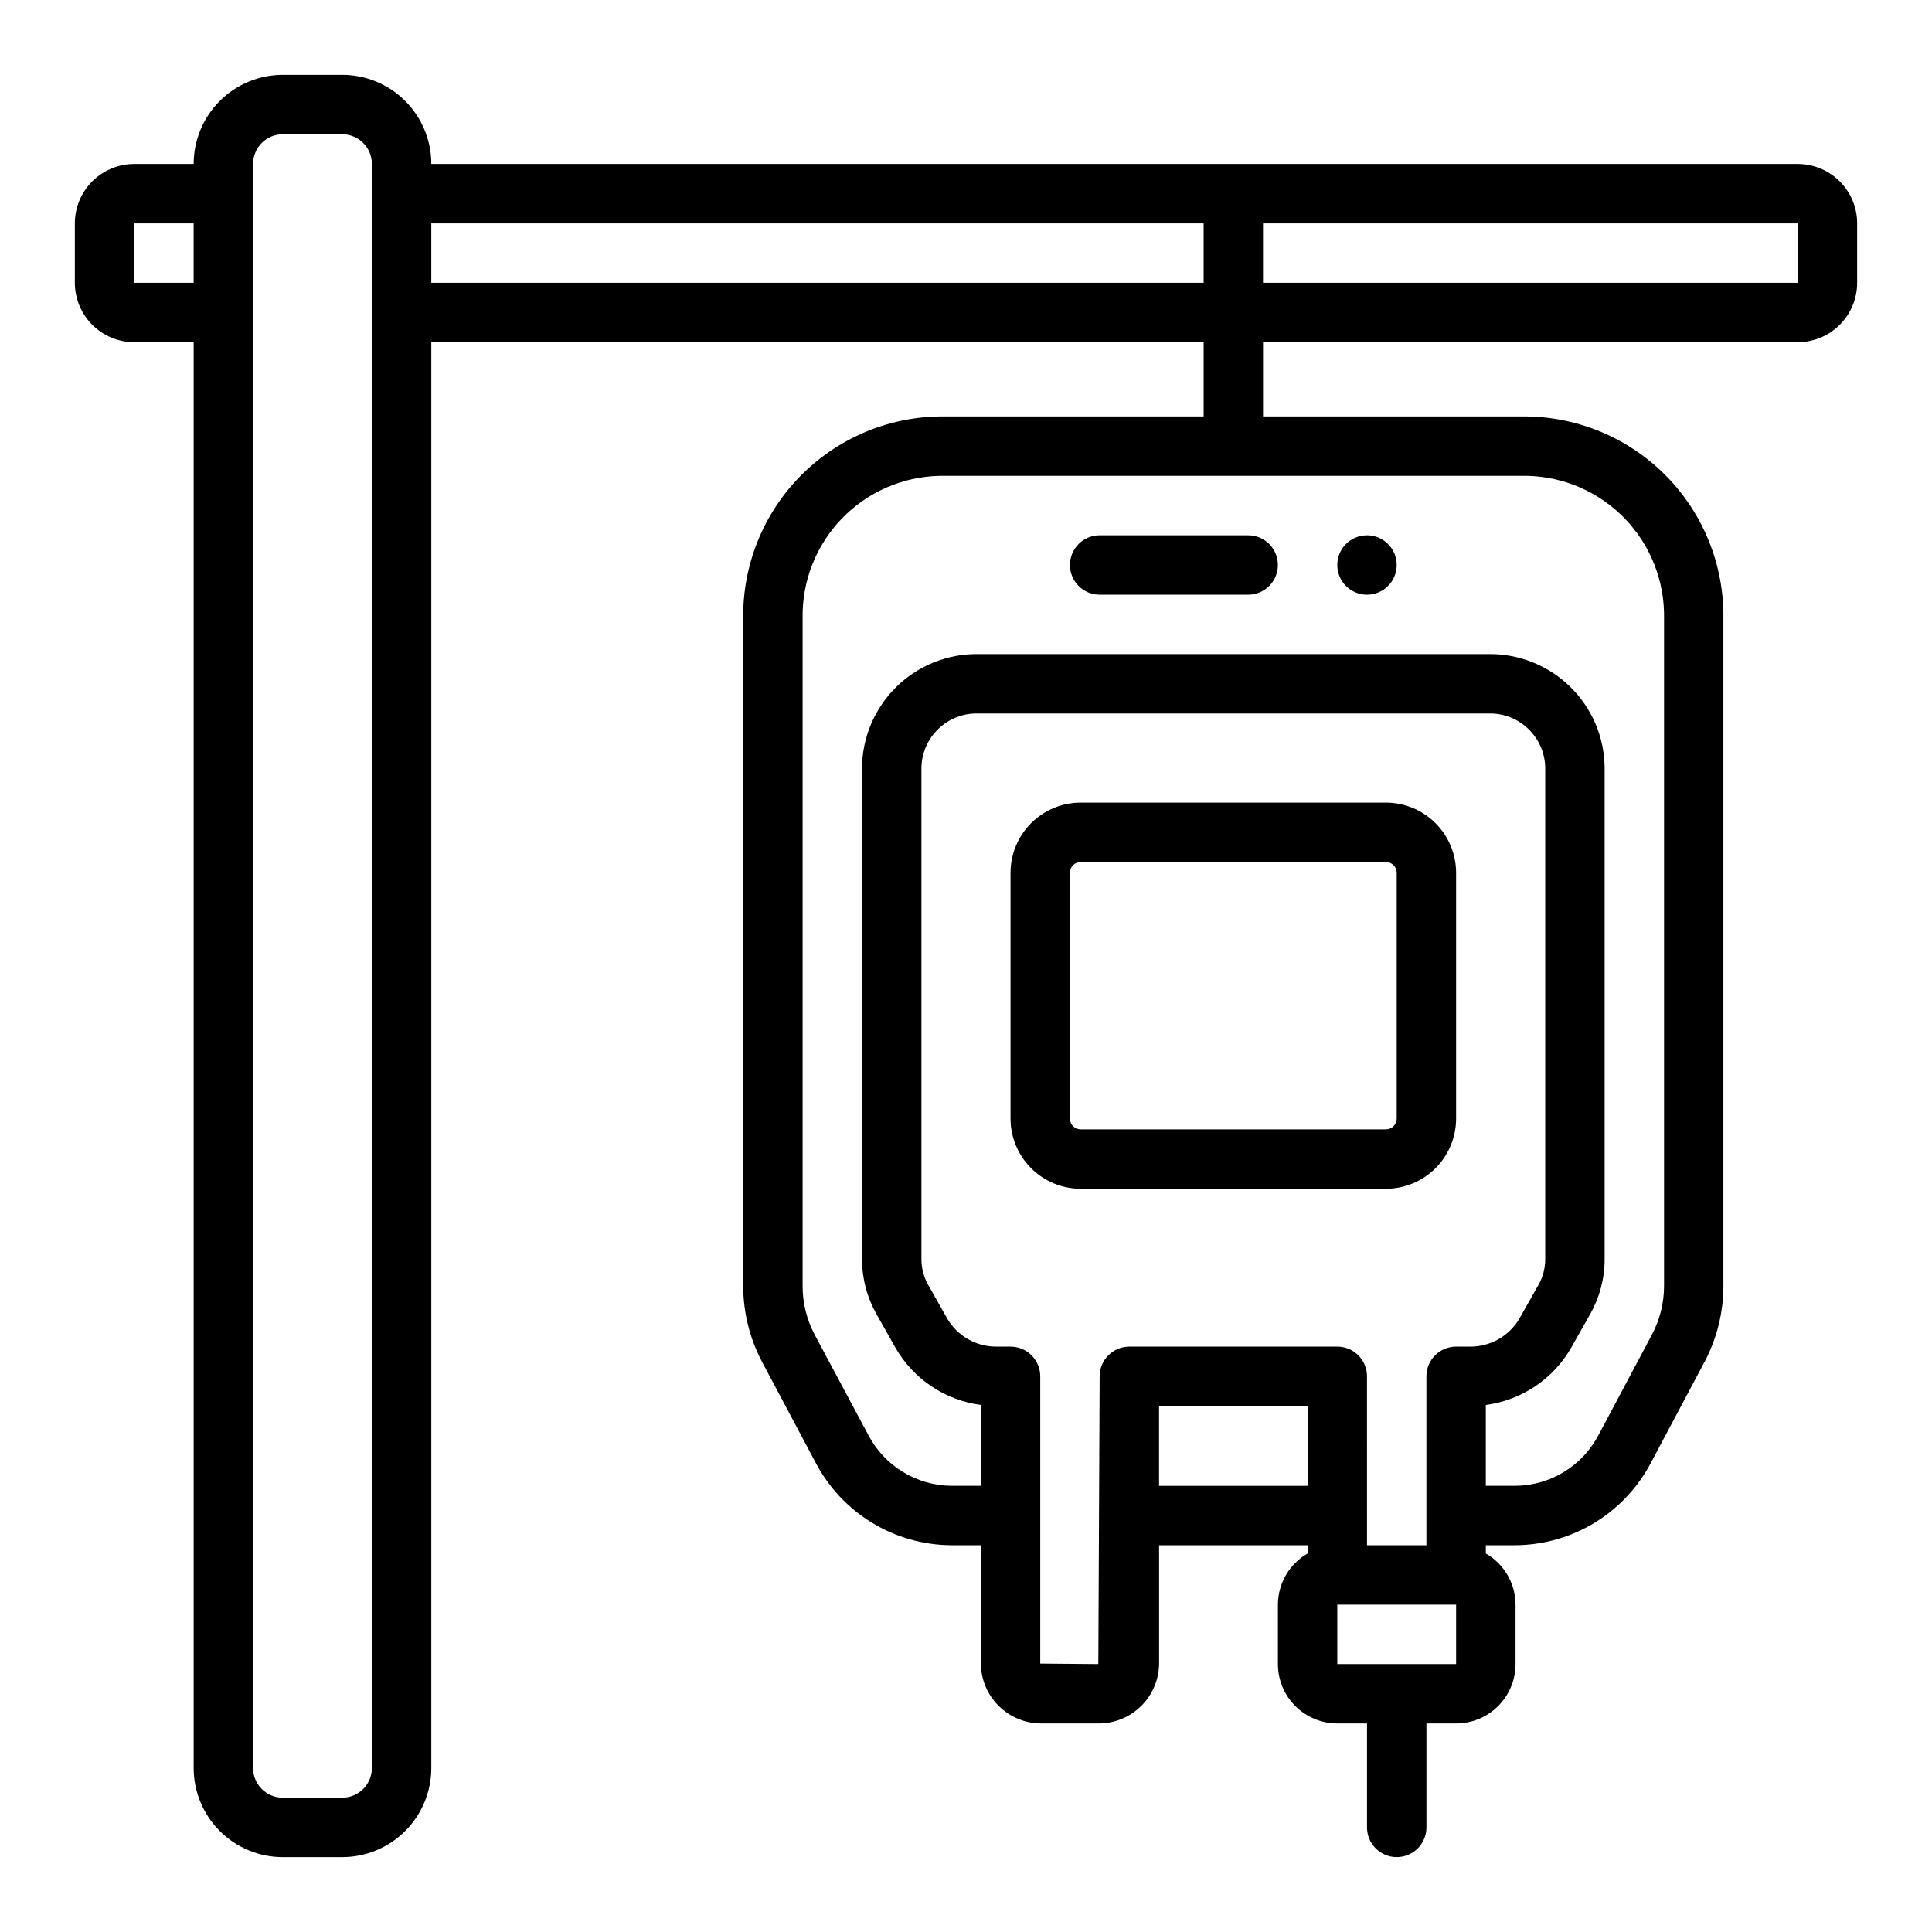 <?xml version="1.0" encoding="UTF-8"?>
<!-- Uploaded to: ICON Repo, www.svgrepo.com, Generator: ICON Repo Mixer Tools -->
<svg fill="#000000" width="800px" height="800px" version="1.1" viewBox="144 144 512 512" xmlns="http://www.w3.org/2000/svg">
 <g>
  <path d="m435.42 301.6h39.359c4.348 0 7.875-3.523 7.875-7.871 0-4.348-3.527-7.871-7.875-7.871h-39.359c-4.348 0-7.871 3.523-7.871 7.871 0 4.348 3.523 7.871 7.871 7.871z"/>
  <path d="m514.14 293.73c0 4.348-3.527 7.871-7.875 7.871-4.348 0-7.871-3.523-7.871-7.871 0-4.348 3.523-7.871 7.871-7.871 4.348 0 7.875 3.523 7.875 7.871"/>
  <path d="m511.29 356.7h-80.895c-4.926 0.004-9.652 1.965-13.141 5.453-3.484 3.484-5.445 8.211-5.453 13.141v65.148c0.008 4.93 1.969 9.656 5.453 13.141 3.488 3.484 8.215 5.445 13.141 5.453h80.895c4.93-0.008 9.656-1.969 13.141-5.453 3.484-3.484 5.445-8.211 5.453-13.141v-65.148c-0.008-4.93-1.969-9.656-5.453-13.141-3.484-3.488-8.211-5.449-13.141-5.453zm2.852 83.742c0 1.574-1.277 2.848-2.852 2.848h-80.895c-1.57 0-2.848-1.273-2.848-2.848v-65.148c0-1.574 1.277-2.852 2.848-2.852h80.895c1.574 0 2.852 1.277 2.852 2.852z"/>
  <path d="m620.41 187.45h-362.11c0-6.262-2.488-12.27-6.914-16.699-4.43-4.43-10.438-6.918-16.699-6.918h-15.746c-6.262 0-12.27 2.488-16.699 6.918-4.43 4.43-6.918 10.438-6.918 16.699h-15.742c-4.176 0-8.18 1.66-11.133 4.613s-4.613 6.957-4.613 11.133v15.742c0 4.176 1.66 8.18 4.613 11.133s6.957 4.613 11.133 4.613h15.742v377.86c0 6.262 2.488 12.27 6.918 16.699 4.43 4.43 10.438 6.918 16.699 6.918h15.746c6.262 0 12.27-2.488 16.699-6.918 4.426-4.43 6.914-10.438 6.914-16.699v-377.86h204.68v19.68h-69.969c-13.988 0.207-27.32 5.953-37.078 15.977-9.758 10.023-15.141 23.508-14.973 37.496v176.95c0.008 7.035 1.73 13.965 5.023 20.184l14.168 26.648v-0.004c3.449 6.574 8.621 12.082 14.961 15.938 6.34 3.856 13.609 5.914 21.031 5.949h7.793v31.363-0.004c0.035 4.238 1.75 8.293 4.766 11.266 3.019 2.977 7.094 4.633 11.332 4.606h15.039c4.238 0.027 8.312-1.629 11.332-4.606 3.016-2.973 4.731-7.027 4.766-11.266v-31.359h39.359v2.188c-4.856 2.789-7.856 7.957-7.871 13.555v15.746c0 4.176 1.656 8.18 4.609 11.133s6.957 4.609 11.133 4.609h7.871v27.555c0 4.348 3.527 7.871 7.875 7.871 4.348 0 7.871-3.523 7.871-7.871v-27.555h7.871c4.176 0 8.18-1.656 11.133-4.609s4.613-6.957 4.613-11.133v-15.746c-0.02-5.598-3.019-10.766-7.875-13.555v-2.188h7.777c7.422-0.035 14.695-2.094 21.035-5.949 6.34-3.859 11.512-9.371 14.957-15.945l14.168-26.648v0.004c3.297-6.215 5.019-13.141 5.023-20.176v-176.95c0.172-13.984-5.211-27.465-14.965-37.492-9.754-10.023-23.082-15.77-37.07-15.98h-69.965v-19.68h141.7c4.176 0 8.18-1.66 11.133-4.613s4.613-6.957 4.613-11.133v-15.742c0-4.176-1.66-8.18-4.613-11.133s-6.957-4.613-11.133-4.613zm-425.09 31.488h-15.742v-15.742h15.742zm47.23 393.6h0.004c0 2.09-0.828 4.09-2.305 5.566-1.477 1.477-3.481 2.305-5.566 2.305h-15.746c-4.348 0-7.871-3.523-7.871-7.871v-425.09c0-4.348 3.523-7.871 7.871-7.871h15.746c2.086 0 4.09 0.828 5.566 2.305 1.477 1.477 2.305 3.481 2.305 5.566zm15.746-393.6v-15.742h204.68v15.742zm232.23 318.82h-39.359v-21.145h39.359zm7.871 47.23v-15.742h31.488v15.742zm35.164-84.121-3.676 0.004c-4.348 0-7.871 3.523-7.871 7.871v44.762h-15.742l-0.004-44.762c0-2.086-0.828-4.09-2.305-5.566-1.477-1.477-3.477-2.305-5.566-2.305h-55.105c-4.348 0-7.871 3.523-7.871 7.871l-0.352 76.25-15.391-0.129v-76.121c0-2.086-0.832-4.09-2.309-5.566-1.473-1.477-3.477-2.305-5.566-2.305h-3.676c-2.656 0.023-5.273-0.656-7.578-1.973-2.309-1.316-4.227-3.223-5.559-5.523l-5.008-8.863c-1.172-2.066-1.789-4.402-1.793-6.777v-130.38c0.094-3.875 1.719-7.555 4.523-10.23 2.805-2.68 6.559-4.133 10.434-4.043h135.4c3.875-0.09 7.625 1.363 10.43 4.043 2.805 2.676 4.434 6.356 4.527 10.23v130.38c-0.004 2.375-0.625 4.711-1.797 6.777l-5.016 8.863h0.004c-1.332 2.301-3.25 4.203-5.555 5.519-2.309 1.316-4.922 2-7.578 1.977zm15.121-230.76c9.816 0.203 19.148 4.289 25.953 11.363 6.805 7.07 10.531 16.555 10.355 26.367v176.95c0.004 4.457-1.078 8.848-3.148 12.793l-14.168 26.625-0.004-0.004c-2.106 4.062-5.277 7.473-9.18 9.859-3.902 2.391-8.383 3.668-12.957 3.695h-7.777v-21.426c9.508-1.254 17.883-6.879 22.641-15.203l5.016-8.863c2.504-4.434 3.828-9.438 3.832-14.531v-130.38c-0.098-8.051-3.383-15.73-9.141-21.359-5.754-5.629-13.512-8.742-21.559-8.656h-135.4c-8.051-0.086-15.805 3.027-21.562 8.656-5.754 5.629-9.043 13.309-9.141 21.359v130.38c0.008 5.094 1.328 10.098 3.836 14.531l5.008 8.855h-0.004c4.762 8.332 13.137 13.957 22.648 15.211v21.426h-7.777c-4.566-0.035-9.035-1.316-12.926-3.703-3.891-2.387-7.059-5.793-9.164-9.844l-14.215-26.598c-2.074-3.945-3.152-8.336-3.148-12.793v-176.98c-0.176-9.812 3.547-19.297 10.352-26.367 6.809-7.074 16.141-11.16 25.953-11.363zm71.73-51.168h-141.7v-15.742h141.7z"/>
 </g>
</svg>